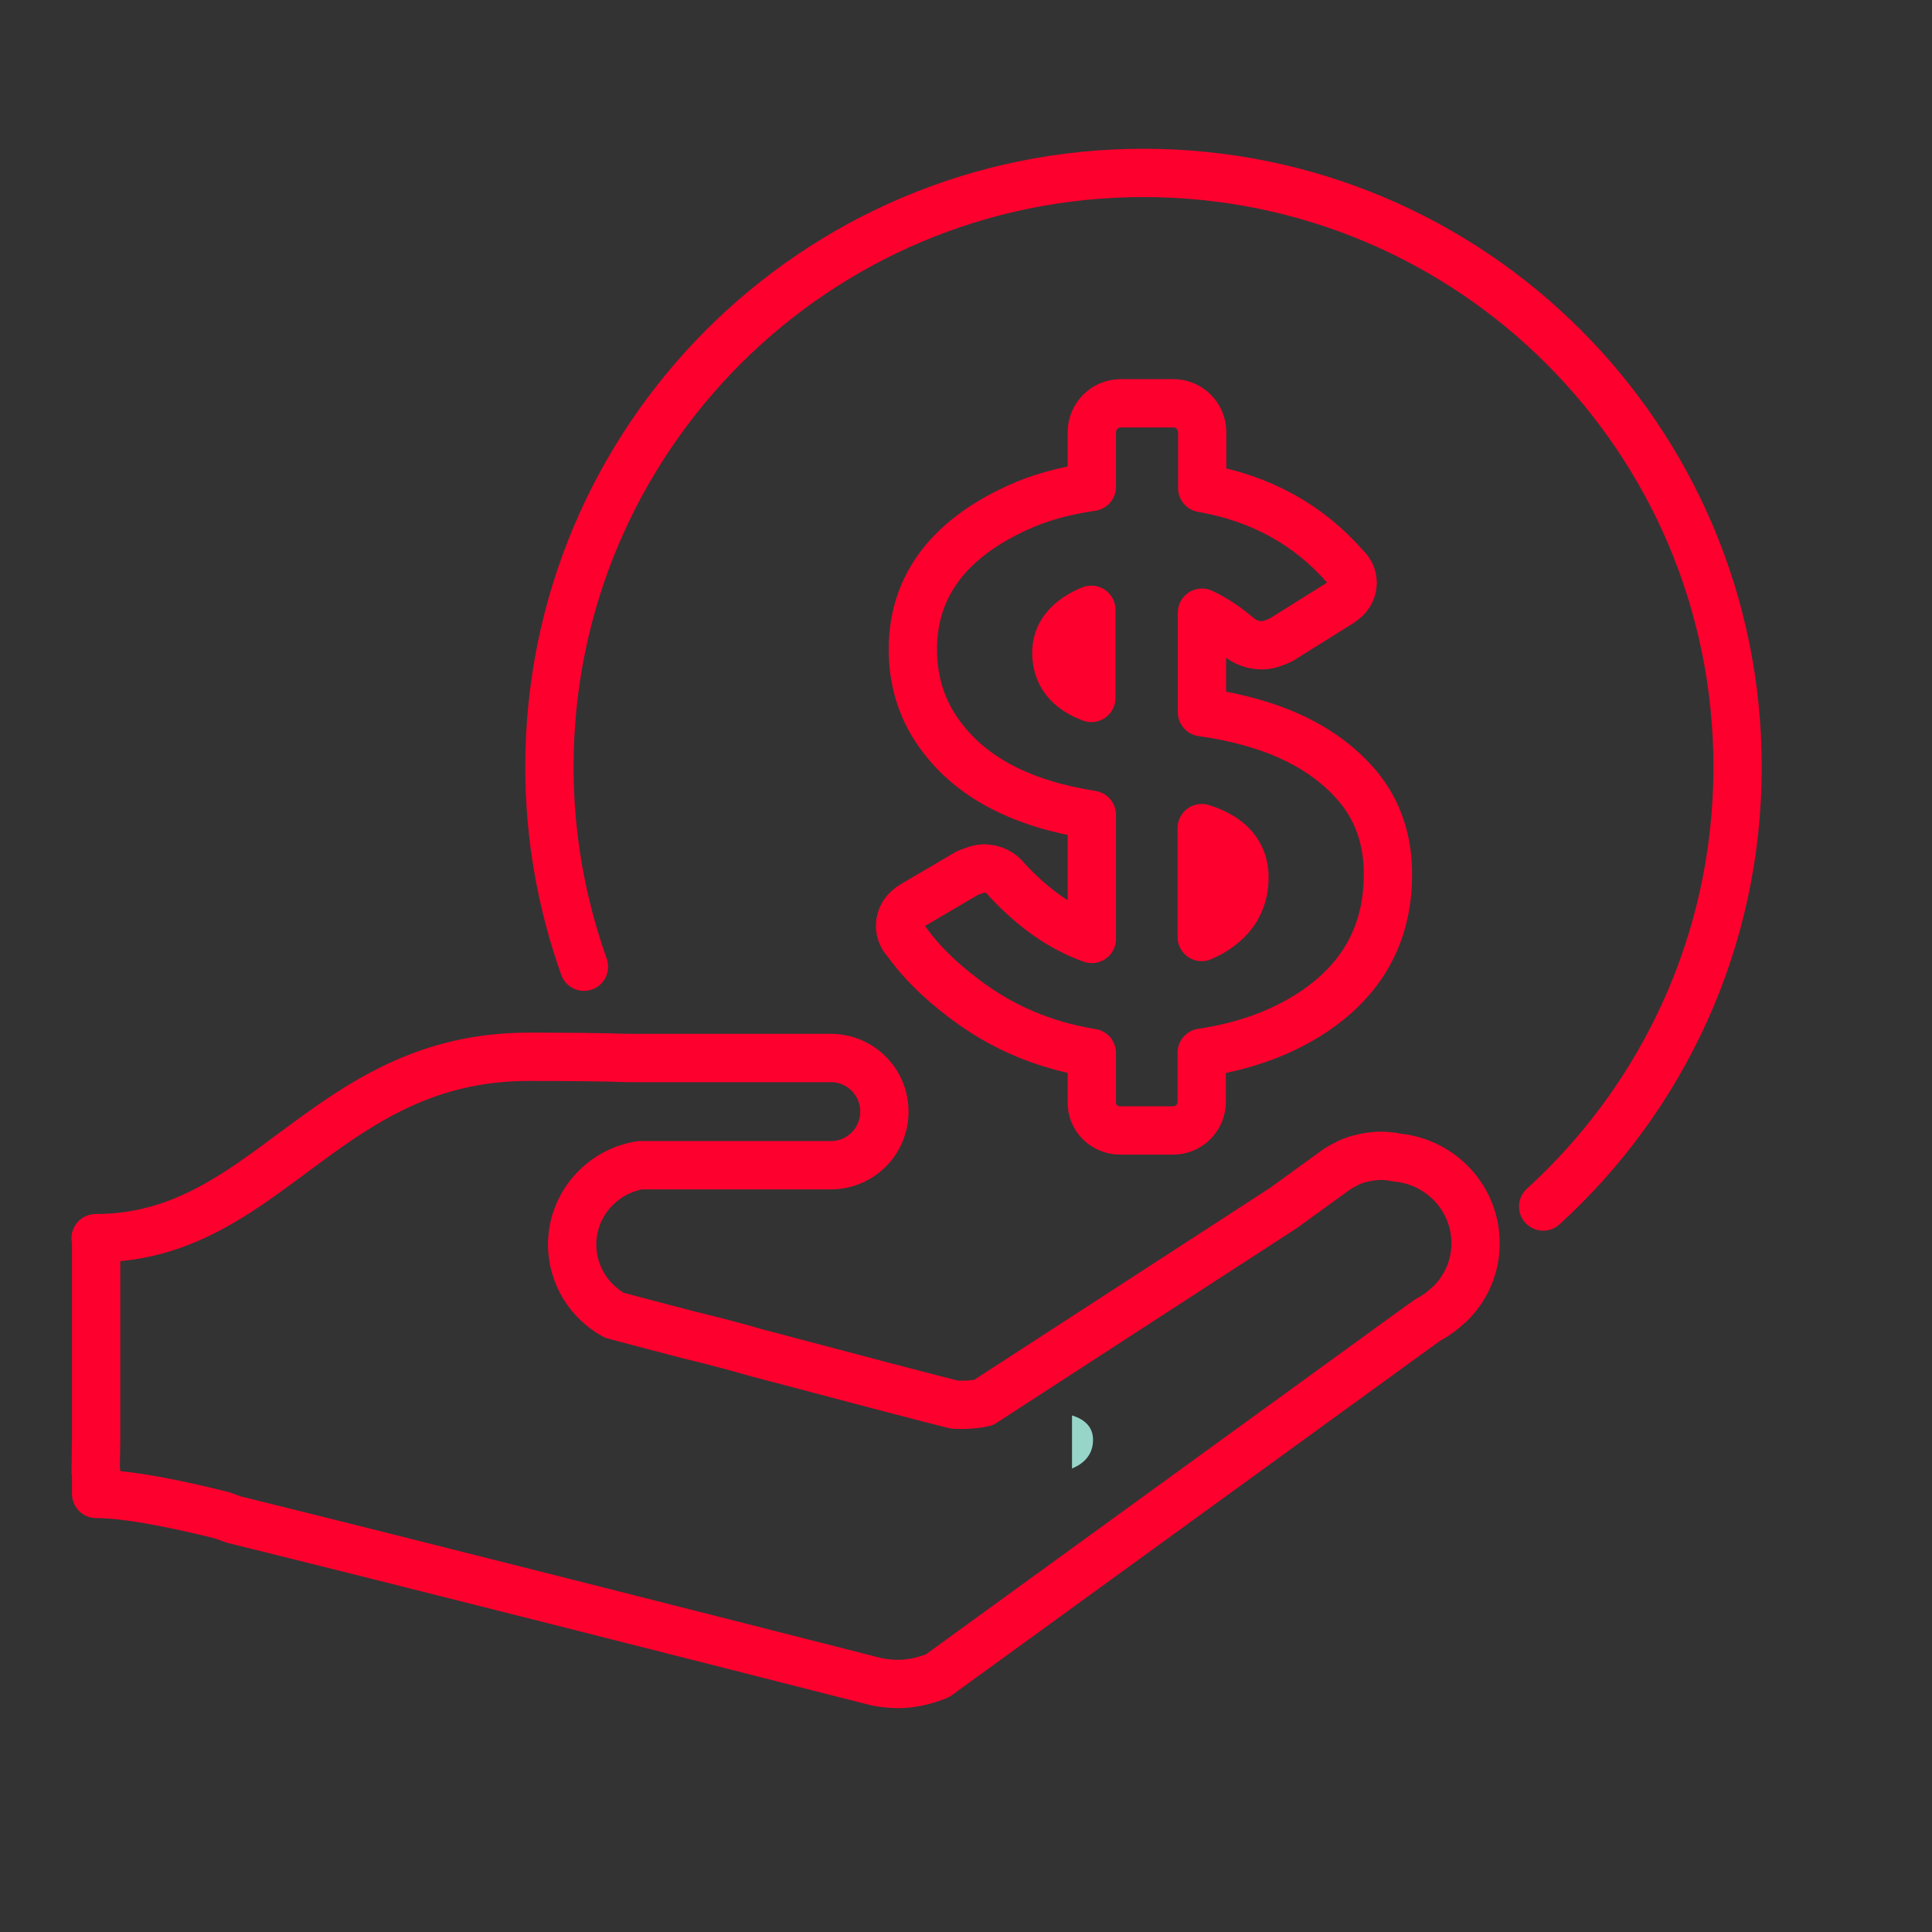 <?xml version="1.0" encoding="utf-8"?>
<!-- Generator: Adobe Illustrator 27.0.0, SVG Export Plug-In . SVG Version: 6.00 Build 0)  -->
<svg version="1.1" id="Layer_1" xmlns:sketch="http://www.bohemiancoding.com/sketch/ns"
	 xmlns="http://www.w3.org/2000/svg" xmlns:xlink="http://www.w3.org/1999/xlink" x="0px" y="0px" viewBox="0 0 800 800"
	 style="enable-background:new 0 0 800 800;" xml:space="preserve">
<rect x="0" y="0" width="800" height="800" fill="#333333" stroke="none"/>
<style type="text/css">
	.st0{fill:#FDFEFE;}
	.st1{fill:#272E38;}
	.st2{fill:#0096FC;}
	.st3{fill:none;stroke:#FE002E;stroke-width:20;stroke-linecap:round;stroke-linejoin:round;stroke-miterlimit:10;}
	.st4{fill:#97D5C9;}
</style>
<g>
	<g>
		<path class="st0" d="M2525.5,1192c0-498.4,0-996.9-0.1-1495.3c0-3.7,0.8-4.6,4.6-4.6c496.9,0.1,993.9,0.1,1490.8,0
			c3.7,0,4.6,0.8,4.6,4.6c-0.1,498.4-0.1,996.9-0.1,1495.3C3525.4,1192,3025.4,1192,2525.5,1192z M3600.9,743.7c2,0.2,3.5-0.7,4.8-2
			c2.4,0.1,4.5-0.3,5.3-3c1.6,0.4,2.7-0.5,3.6-1.5c8.8-2.2,16.3-6.8,23.2-12.6c1.9,0.4,2.8-2,4.6-1.8c2-1.1,4.6-1.4,5.3-4.2
			c2.1-0.2,3.9-1.1,4.8-3.2c5-2.9,5.9-7.5,2.4-11.8c-1.3-1.5-2.9-2.8-3.8-4.5c-7.1-12.1-15.2-23.5-22.9-35.2
			c-3.5-5.3-8.5-6.9-13.6-3.4c-19.8,13.6-41.2,23.8-63.6,32.3c-6.8,2.6-8.3,6.4-5.8,13.4c1.8,4.8,3.5,9.7,5.3,14.5
			c3.6,9.8,7,19.7,10.8,29.5c1,2.6,2,6.4,6.5,4.7c3.9,1.8,7.4-0.7,11.1-1.3c2.6-1,5.9-0.5,7.1-3.9c1.7,0.4,3-0.2,4.1-1.4
			C3594.5,748.8,3597.6,746,3600.9,743.7z M3630.7,108.5c0.1-0.6-0.1-0.8-0.7-0.7c-1.6-1.6-3.1-3.4-5-4.7
			c-62.8-46-132.6-73.7-210.4-80.6c-34.5-3.1-68.8-1.1-102.8,5.1c-15.6,2.8-30.9,6.7-45.9,11.7c-63.6,21-120.2,53.5-166.6,102.5
			c-17.7,18.7-33.6,38.8-47.4,60.5c-1.9,2.9-1.1,3.7,1.4,5.1c10.1,5.5,18.6,12.8,25.1,22.3c3.3,4.8,6.1,9.8,9.2,14.7
			c0.4-0.2,0.8-0.3,1-0.6c1-1.5,2-3.1,2.9-4.6c19.4-31.8,42.5-60.6,71.2-84.4c42.8-35.6,91.6-59.4,145.8-72.2
			c35.5-8.4,71.5-10.7,107.7-6.9c46.7,4.9,90.7,18.9,132.1,41.2c17.6,9.4,34,20.7,50.6,31.7c5.4,3.6,9.7,8.9,14.7,13.2
			c41.2,35.6,73.2,77.8,94.1,128.4c19.5,47.2,27,96.2,24.5,147c-0.1,1.1,0.4,2.7-0.8,3.2c-1.7,0.7-2.1-1.2-2.9-2.1
			c-17.6-20.5-35.1-41-52.7-61.5c-5.3-6.2-12.2-9.2-20.4-8.3c-9.8,1.1-16.7,6.5-20.1,15.8c-3.5,9.5-1.1,17.9,5.4,25.5
			c32.3,38.1,64.5,76.3,96.7,114.5c12.9,15.2,28.3,15,41-0.2c23.3-27.9,46.7-55.8,70.1-83.8c8.4-10.1,17-20.1,25.3-30.3
			c10.8-13.4,7.8-30.9-6.5-38.3c-10.5-5.4-21-3.4-29.2,6.1c-16,18.7-31.9,37.6-47.9,56.4c-1.1,1.3-2.2,3.9-3.8,3.3
			c-2.2-0.8-1-3.5-1-5.3c1.2-40.7-3.3-80.9-14.1-120.1c-13.9-50.6-38.3-95.9-71.1-136.8c-13.6-16.9-28.3-32.7-44.8-46.8
			c-1.7-1.5-3.3-3.2-4.9-4.7c-5.7-5.3-12.1-9.9-18.8-13.9C3631.5,109.3,3631.1,108.9,3630.7,108.5z M3694.5,671.8
			c3.8-1.7,6.8-4.3,8.3-8.3c1.7-0.5,2.9-1.4,4.1-2.7c16.5-18.6,30.7-38.8,43-60.4c4-7.1,2.8-11.2-4.4-15
			c-11.6-6.2-23.2-12.4-34.7-18.7c-14.7-8-15-8-23.3,6.4c-10.8,18.6-23.7,35.7-38,51.8c-4.5,5-4.3,8.9,0.4,13.4
			c2.7,2.7,5.4,5.4,8.3,7.9c8.9,8,17.9,16,26.8,24C3687.6,672.7,3690.5,675.4,3694.5,671.8z M3016.6,864.1c99.5,0,199,0,298.5,0
			c35.6,0,57-37.5,39.2-68.3c-9.6-16.6-19.2-33.1-28.8-49.7c-31.3-54.2-62.5-108.5-93.8-162.7c-33.1-57.4-66.3-114.7-99.4-172.1
			c-25.4-44-50.7-88-76.1-132c-18.4-31.9-60.9-32.4-79.8-0.8c-14.5,24.3-28.4,49-42.5,73.5c-20.2,34.9-40.4,69.7-60.5,104.6
			c-16.8,29.1-33.6,58.3-50.4,87.4c-14.3,24.7-28.9,49.3-43.2,74.1c-13,22.5-25.7,45.1-38.6,67.5c-21.4,37.2-43,74.4-64.4,111.6
			c-9.7,16.9-6.5,39.3,7.2,53.2c10.1,10.3,22.5,13.8,36.7,13.8C2819.3,864,2918,864.1,3016.6,864.1z M3309.2,361.7
			c0,27.5-0.1,55,0,82.5c0.1,16.7,12.6,29.8,29.2,29.9c49.1,0.2,98.3,0.2,147.4,0c11.4-0.1,20.1-5.9,25.5-15.8
			c11.5-21.1-3.7-44.9-28.7-45c-35.5-0.1-71-0.2-106.5,0.2c-5.5,0.1-6.1-1.7-6.1-6.4c0.2-42.5,0.1-85,0.1-127.5
			c0-10.1-4.1-18.1-12.3-23.8c-10.3-7.2-21.6-7.8-32.7-2.2c-10.8,5.4-16,14.7-16,26.8C3309.1,307.4,3309.2,334.6,3309.2,361.7z
			 M3435.3,816.6c7.2-1.3,14.7-4,22.3-6.6c21.9-7.6,43.2-16.3,62.7-28.9c4.7-3,5.6-6.6,2.7-11.5c-8.4-14.4-16.8-28.7-25.4-42.9
			c-2.9-4.8-7.1-6-12-3.2c-21.2,12.1-43.4,21.7-66.8,28.7c-5.5,1.6-7.8,5.3-6.3,10.7c4.5,16,9.4,31.9,14.2,47.8
			C3427.9,814.5,3430.6,816.5,3435.3,816.6z"/>
		<path class="st1" d="M2525.5,1192c499.9,0,999.9,0,1499.8,0c0,31.8-0.1,63.7,0.1,95.5c0,3.8-0.8,4.6-4.6,4.6
			c-365.6-0.1-731.2-0.1-1096.9-0.1c-131.3,0-262.6,0-393.9,0.1c-3.7,0-4.6-0.8-4.6-4.6C2525.6,1255.7,2525.5,1223.8,2525.5,1192z
			 M3939.7,1262.7c-0.1,0.3-0.7,0.7,0.1,0.9C3939.8,1263.3,3939.7,1263,3939.7,1262.7c-0.4-0.3-0.8-0.6-1.2-0.9
			c-0.3-0.4-0.6-0.7-0.9-1.1c-0.6-0.4-0.6-0.9-0.2-1.5c0.4-0.3,0.7-0.6,1.1-1c0-0.2,0-0.5,0-0.7c0,0.3,0.1,0.6,0.1,0.9
			c-0.6,0-1.3,0-1,1c-4.1,0.1-1.4-3.7-3-5.3c0,3.1,0,6.1,0,9.1c0.4-1.7,1.4-2.5,3.1-2.5c-0.4,1,0,1.2,0.9,1.1
			C3938.2,1262.9,3939.1,1262.7,3939.7,1262.7z M3919.4,1262.9c1,1.4,1.9,1.7,2.9,0c3.1-1.4,2.2-3.6,0.8-5.5
			c-1.1-1.5-3.1-1.5-4.3-0.1C3917.2,1259.2,3916.5,1261.4,3919.4,1262.9z M3955.3,1258c-1.9,2.1-1.5,4.1,0.7,5.5
			c1.2,0.8,3.1,0.7,3.9-0.9c1-1.8,1.3-3.9-0.5-5.4c-1.5-1.2-3.3-1.7-4.2,0.9L3955.3,1258z M3910.6,1256.9c2.9,0,1.7,2.2,1.9,3.5
			c0.2,1.7,0.3,3.3,3.2,3.3c-2.5-1.4-2.6-3.3-2.2-5.3c0.2-0.9,2.5-1.5,0.2-2.8c-2-1.1-1.3,2.3-2.9,1.5c-2.5-1.4-4.8,0.5-7,0.4
			c-4.9-0.2-1.2,4.1-3.4,5.1c0.3-2-0.9-5.2,2.3-5c2,0.1,4.6,2.2,5.6,4c1.1,2-2.2,0.7-2.9,1.9c1.7,0.7,3.6,0.9,4.4-0.8
			c1.5-3.1-3-2.4-3.3-4.6C3907.6,1256.7,3909.3,1257.6,3910.6,1256.9z M3896.4,1230c-0.3,1,0.2,1.1,1,1c0.6,1.9,3.5-0.2,3.5,1.6
			c0.1,2.5-2.8,2.1-4.8,3c2.9,0.8,4.9,0.2,5.9-2.1c1.1-2.5,1.2-5.3-0.4-7.6c-1.1-1.7-2.9-2.1-4.8-0.9
			C3895,1226.1,3895,1227,3896.4,1230z M2690.4,1230.1c-0.9-1.6,1.5-4.6-2.3-5.1c-4.2-0.5-8.2,2.3-8.5,6.5c-0.3,4.1,0,8.3-0.1,12.5
			c0,1.6,0.4,2.5,2.2,2.5c2.1,0,2.5-1.1,2.4-2.9c-0.1-2.8,0.1-5.7,0-8.5c-0.3-4.8,1.8-6.4,6.4-5.2c1.4,2.1,0.5,5.4,3.5,6.6
			c1.8,0.7,3.8,1.1,5.7,1.6c1.1,0.3,2.4,0.9,2.2,2.3c-0.1,1.4-1.3,1.8-2.6,1.9c-2,0.2-4,0-5.9-0.6c-1.6-0.5-2,0.6-2.5,1.7
			c-0.5,1-0.6,2,0.7,2.4c4,1.4,8.1,1.9,12-0.3c2.4-1.4,3.4-3.6,3-6.3c-0.6-4.2-3.8-4.9-7.3-5.5c-1.4-0.2-3.4-0.5-3.1-2.4
			c0.4-2,2.4-1.9,4.1-1.7c0.7,0.1,1.3,0.2,1.9,0.4c1.7,0.6,2.7,0.4,3.4-1.5c0.8-2.4-1-2.4-2.3-2.8
			C2698,1223.7,2693.9,1226,2690.4,1230.1z M2641.2,1218.2c-3.4,1.5-8.1,8.4-6.7,10.1c3.1,3.8,1.5,8.1,2.1,12.1
			c0.6,3.8,2.7,6,6.6,6.1c1,0,2.2,0.2,2.4-1.1c0.2-1.1,0.6-2.8-0.7-3.1c-5-1.1-3.4-4.9-3.6-8c-0.1-2.3-0.6-4.6,3.3-4.5
			c3.5,0.1,4.3,1.3,4,4.4c-0.2,2.1-0.2,4.3,0.1,6.5c0.3,2.9,1.8,5.1,4.9,5.5c1.5,0.2,3.5,1.4,4.2-1c0.6-1.9-0.5-2.6-2.3-3.5
			c-4-2.1-1.8-6.2-2.2-9.5c-0.4-2.7,1.8-2.2,3.3-2.3c1.2-0.1,1.8-0.7,1.8-1.9c0-1,0.1-2.6-1-2.5c-6.3,0.6-3.4-4.5-4.5-7.3
			c-2,0.8-4.5,1-4.2,4c0.3,4-2.4,2.9-4.6,3.2c-3.3,0.4-2.7-2-2.8-3.9C2641.3,1220.5,2641.2,1219.5,2641.2,1218.2z M2596.2,1232.1
			c0,3.8,0,7.7,0,11.5c0,1.6,0,3,2.3,3c2.1,0,2.4-1.1,2.4-2.9c-0.1-3.3,0.1-6.7,0-10c-0.1-2.4,0.2-4.4,3.3-4.4
			c2.9,0.1,4.2,1.7,4.2,4.5c0,3.3,0.1,6.7,0,10c0,1.8,0.4,2.8,2.5,2.7c1.8-0.1,2.3-1,2.2-2.5c-0.1-4,0-8-0.2-12
			c-0.2-4.4-3-7-7.1-6.8c-3.9,0.1-5.6-0.7-4.9-4.7c0.3-1.7-0.2-2.8-2.3-2.8c-2.2,0-2.3,1.3-2.3,2.9
			C2596.2,1224.4,2596.2,1228.3,2596.2,1232.1z M2776.8,1225.8c-6.1-2.4-7.3,4.2-11.7,6.5c0-4.1,0-7.6,0-11.2c0-1.7,0.3-3.3-2.4-3.3
			c-2.7-0.1-2.4,1.6-2.4,3.2c0,7.3,0,14.6,0,21.9c0,1.7-0.7,3.8,2.4,3.7c2.6-0.1,2.2-1.9,2.3-3.5c0.1-1.4-0.7-3.4,1.1-3.8
			c1.4-0.3,1.9,1.6,2.7,2.6c4.1,5.1,4.1,5.2,9.3,3.6C2769.3,1239.3,2768.9,1232.7,2776.8,1225.8z M2660.3,1236
			c0,8.4,3,11.8,9.6,10.9c2.6-0.4,6.2-1.3,5.6-4.3c-0.6-2.9-3.6-1.5-5.7-0.4c-0.3,0.1-0.6,0.1-1,0.2c-1.8,0-3.5-0.5-3.6-2.6
			c-0.2-2.6,2-1.6,3.3-1.7c2-0.2,4,0,6-0.1c1,0,1.8,0,2.3-1.3c2.1-5.5-1.5-11.3-7.4-11.7C2662.9,1224.6,2660.3,1227.7,2660.3,1236z
			 M2585.2,1247c3.7-0.1,7.7-0.8,8.7-5.8c0.8-4-1.5-6.2-5.2-7.2c-1.9-0.5-5.4,0-4.9-2.8c0.5-3,3.7-1.7,5.9-1.3
			c0.2,0,0.3,0.1,0.5,0.1c1.7,0.7,2.3-0.3,2.8-1.7c0.7-1.9-0.6-2.3-1.9-2.7c-3-0.9-5.9-1.1-8.8,0.2c-2.5,1.1-3.8,3.1-3.7,5.9
			c0.1,2.9,1.5,4.7,4.3,5.4c1.4,0.4,2.9,0.6,4.4,1.1c1,0.3,1.9,0.8,1.9,2c0,1.5-1.2,1.9-2.4,2c-1,0.1-2,0.1-3,0
			c-2.2-0.1-5.6-2.1-5.6,2c0,2.9,3.5,2,5.6,2.6C2584,1247,2584.4,1247,2585.2,1247z M2632.3,1235.2c0-2,0.1-4,0-6
			c-0.1-1.7,0.7-3.8-2.3-4c-3.1-0.1-2.4,2-2.4,3.7c0,2.8,0.1,5.7,0,8.5c-0.1,2.2,1.2,5.5-3,5.4c-3.9-0.1-4.4-2.6-4.3-5.8
			c0.1-3.2,0-6.3,0-9.5c0-1.7-0.9-2.3-2.5-2.3c-1.8-0.1-2.3,0.7-2.3,2.4c0.1,3.5,0,7,0,10.5c0.1,6.3,2.6,8.9,8.7,8.9
			c7,0,8.1-1.1,8.1-8.3C2632.3,1237.6,2632.3,1236.4,2632.3,1235.2z M2746.3,1236.2c0-7,1-7.7,7.3-4.8c1.7,0.8,3.1,0.2,4-0.9
			c0.9-1.1-0.3-2.2-1.1-2.9c-3-2.9-6.5-3.2-10.2-1.9c-3.4,1.2-4.8,3.9-4.7,7.4c0.1,2,0.1,4,0,6c-0.1,3.6,1.4,6.2,4.8,7.3
			c3.5,1.2,6.9,0.8,9.8-1.8c0.9-0.8,2.4-2,1.2-3.3c-0.9-0.9-2.1-1.7-4-0.7C2747.7,1243.7,2746.3,1242.7,2746.3,1236.2z
			 M2714.9,1218.3c-3,1.4-7.8,8.8-6.5,10.1c3.5,3.5,1.7,7.6,2.2,11.5c0.4,3.3,1.7,5.8,5.2,6.4c1.3,0.2,3.2,1.2,3.9-0.8
			c0.6-1.7,0.1-2.8-2-3.7c-4.1-1.7-2-5.8-2.5-8.9c-0.5-3.1,1.7-2.9,3.7-3c1.3,0,1.5-1.1,1.5-2.1c0-0.8,0-2.2-0.8-2.1
			C2713.5,1226.2,2715.6,1221.5,2714.9,1218.3z M3837.5,1257.3c-1.7,0.4,0,3.3-2.3,3c-1.7-0.7-0.2-3.2-2.3-3.4
			c-0.7,1.4-1.3,2.7-1.9,4c-1.8-0.9-0.5-3.5-3.4-3.8c-3.4-0.3-1.6,3.6-3.9,3.8c-1-1.1-0.4-3.3-2.4-4c-1,2.4-1.9,5.7-3.8-0.1
			c-0.2,3,0.7,5,1.7,7.2c1.8-1.1,0.5-3.7,2.7-4.1c1.5,0.8,0.7,3.1,2.6,3.9c1.5-2.3,0.6-5.6,3.5-7.6c0.9,2.8,1.7,5.2,2.5,7.6
			c2-0.9,1.1-3.2,2.6-4c2.3,0.4,0.7,3.2,2.7,3.9C3836.9,1261.7,3837.3,1259.6,3837.5,1257.3z M2739.6,1239.5c0.1-3.7,0-3.9-2.1-4.1
			c-2.8-0.3-2.8,1.6-2.7,3.5c0.1,2.6-1.6,3-3.6,2.8c-2.1-0.2-2.5,1-2.4,2.8c0.1,1.9,1.3,1.9,2.7,2
			C2736.8,1246.9,2739.5,1244.6,2739.6,1239.5z M2722.1,1233c0.5,1.1-1.1,3.5,2.2,3.6c2.5,0.1,2.6-1.4,2.5-3.2
			c-0.2-2.7,1.2-3.5,3.6-3.2c2.1,0.3,2.4-1,2.4-2.7c0-1.8-0.9-2.1-2.5-2.2C2725.1,1224.8,2722.2,1227.3,2722.1,1233z M3800.6,1231.2
			c-0.8-2-1.5-3.9-2.3-5.7c-0.2-0.5-0.9-0.9-1.4-1.1c-0.8-0.2-1.3,0.4-1.3,1.1c0.1,3.4-0.7,6.9,1.3,10.2c0.2-2.2,0.5-4.4,0.7-6.9
			c1.9,1.5,1.4,4,3.3,4.8c2.2-0.7,1.2-3.7,3.3-4.6c1.2,2.1-0.3,4.7,1.3,7c1.4-1.4,1-2.8,0.8-4c-0.5-2.6,1.8-6.7-1.2-7.4
			C3802.2,1224.1,3803,1229,3800.6,1231.2z M3818.4,1235.6c-1.3-3.3-2.5-6.6-3.8-9.8c-0.7-1.7-1.8-2.1-2.6-0.2
			c-1.3,3.3-3.1,6.5-3.6,11C3811.9,1231.9,3814.3,1231.9,3818.4,1235.6z M3852.1,1230.3c1.1,2.1-1.9,6.2,3.5,5.8
			c3.9-0.3,6.4-1.7,6.5-5.8c0.1-3.8-2.5-5.9-6.9-6C3849.8,1224.1,3853.5,1228.4,3852.1,1230.3z M3910.7,1224.5
			c-1.9,0.9-0.6,2.7-1.4,3.2c-3.8,2.6-6.5,4.8,0.7,6c0.6,0.1,0,2.1,1.1,1.5c0.8-0.4,1.6-2.5,1.4-2.7
			C3910.1,1230.3,3912.5,1227,3910.7,1224.5z M3974,1263.7c0.1-2.6,1.1-5.6-1-6.5c-2.6-1.1-6-1.3-8.8-0.2c-2.4,1-0.6,3.5-1,5.4
			c0.7-1.7,0.1-4.6,2.8-4.6c3.6,0,0.7,4.3,2.9,5.6c0.8-2-0.8-5.4,2.1-5.5C3974.3,1257.7,3971.8,1261.8,3974,1263.7z M3839.7,1224.6
			c-2.8-0.2-6.1-1.6-6.9,0.7c-1.1,2.9-1.2,6.8-0.1,9.7c0.9,2.2,4.3,0.7,7.2,1c-1.9-2.4-5.7,0.5-5.8-3.4c-0.2-3.8,4.1-0.8,4.9-3
			c-1.3-1.6-4.6,0.9-4.8-2C3834,1224,3837.8,1226.9,3839.7,1224.6z M3936.7,1235.5c5.1,0.4,6.7-1,6.7-5.5c0-2.7-0.5-5.2-3.6-5.6
			c-2.4-0.3-3.8,1.3-3.8,3.6c0,3.3,2.2,4.1,5,3.8c0.2,0,0.5,0.4,0.7,0.6C3941.5,1235.6,3938.5,1234.5,3936.7,1235.5z M3962.5,1225.3
			c-4.7-1-6.6,1-6.1,6.1c0.2,2.3,0.9,4.3,3.6,4.5c2.3,0.2,3.5-1.1,3.7-3.1c0.3-2.6-1-4.1-3.7-4.2c-0.8,0-1.8,0.4-1.9-0.8
			c-0.2-1.1,0.6-1.9,1.6-2.2C3960.7,1225.4,3961.6,1225.4,3962.5,1225.3z M3822.7,1225.2c-3.5,1.6-4,4.4-2.9,7.5
			c1.1,3.3,3.9,3.7,7,3.3c2.5-0.3,2.8-1.8,2.7-3.9c0-3.3-2.1-2.1-4-2c0.9,1.3,3.1,1.4,2.3,3.4c-0.4,1-1.4,1.3-2.5,1.3
			c-1.8,0-3.3-0.7-3.9-2.5C3820.6,1229.9,3821,1227.4,3822.7,1225.2z M3921.1,1224.7c-1.5,0.7-3.9-1.9-4.7,1.2
			c-0.6,2.4-0.1,4.1,3.1,3.8c1.2-0.1,2,1,2.1,2.3c0.1,1.6-0.8,2.5-2.2,2.8c-1,0.2-2.1,0.1-3.1,0.2c2.6,0.7,5.3,1.6,6.4-1.9
			c0.6-1.9-0.1-3.5-2.1-4.4c-1.2-0.5-3.5,0.2-3.1-2.2C3917.7,1224.6,3919.9,1226.1,3921.1,1224.7z M3841.9,1263.9
			c2-1.1,0.6-3.8,3-4.1c1.3,0.9,0.5,3.2,2.6,4c0.6-2.3,1.2-4.5,1.9-7c-1.7,1.2-1,3.4-2.7,4.1c-1-1.3-0.6-3.3-2.5-4.2
			c-0.8,3.2-1.9,5.3-3.9,0c0.2,2,0.3,3.1,0.6,4.2C3841,1261.8,3841.4,1262.7,3841.9,1263.9z M3886,1225.2c1.4,0.1,4.1,0.5,4,0.7
			c-2.2,2.9,1.1,5.4,0.5,7.9c-0.5,2-3.2,0.8-5.6,1.7c3.2,0.5,6.2,1.2,6.9-1.4c0.7-2.6,0.4-5.8-0.5-8.4
			C3890.6,1223.9,3888.1,1223.8,3886,1225.2z M3925.5,1235.5c3.4,0.5,6.4,1.1,7.1-1.6c0.7-2.5,0.3-5.6-0.5-8.1
			c-0.7-1.9-3.1-2.1-6.5-0.1c3.2-0.5,5.4-1,5.8,1.6c0.3,2.1-1.9,1.6-3.3,2.5c1.8,0.7,4.2,0.9,3.4,3.5
			C3930.8,1235.9,3928.2,1234.6,3925.5,1235.5z M3966.4,1225.6c2.9-0.2,5.3-0.9,5.8,1.5c0.4,2-1.7,1.8-3.3,2.7
			c1.9,0.7,4.2,1.1,3.5,3.5c-0.8,2.7-3.6,1.3-6.5,2.4c3.4,0.2,6.3,1.3,7.2-1.3c0.8-2.6,0.6-5.9-0.3-8.6
			C3972.2,1224,3969.6,1223.7,3966.4,1225.6z M3881.5,1235.6c-4.1-1.4-4.1-1.4-1.3-5c1.2-1.5,2.4-3.1,1-4.9c-1.5-1.8-3.5-2.2-6.3,0
			c2.4-0.3,4.5-1.2,5.3,0.7c1,2.2-1,3.6-2.2,5.1c-1,1.2-2.7,2-2.9,4.1C3877.3,1235.6,3879.3,1235.6,3881.5,1235.6z M3897.2,1259.4
			c-0.8-1.9-1.8-3.6-4.3-2.8c-2,0.6-2.8,2.4-2.4,4.3c0.7,3.2,3.1,3.3,5.9,2.6c-1.5-1-4.6,0.6-4.3-2.1
			C3892.4,1258.8,3895.6,1260.9,3897.2,1259.4z M3886.7,1262.7c-0.9-1.7-1-3.1-0.3-4.2c0.6-1,0.9-2.2-0.4-1.6
			c-2.6,1.2-3.9-1.3-6.5-1.6c1.2,3-0.9,6.8,3,8.5c-2.4-1.6-1.9-4.1-0.9-6.2c0.6-1.2,2.3-1.9,3.9-1
			C3888.1,1257.9,3888.2,1259.9,3886.7,1262.7z M3871.1,1256.8c0.3,2.8-0.9,5.3,1.4,6.8c0.9,0.6,3,0.5,3.7-0.2
			c1.8-1.7,0.6-4,0.8-7.1c-1.4,2.9,0.3,6.8-3.3,6.6C3870.5,1262.7,3872.9,1259,3871.1,1256.8z M3946.9,1225.1c4.6-0.4,5,1.6,3.4,5
			c-0.8,1.7-1.9,3.4-1.7,5.6c1.8-1.5,1.9-3.6,2.7-5.4C3953.7,1224.3,3953.6,1224.3,3946.9,1225.1z M3854.2,1263.8
			c2.7-0.1,4.4,0.7,5.2-1.2c1-2.3-1.1-2.2-2.3-2.9c-3-1.9,0.1-2.3,1.1-3.2c-1.7-0.3-3,0.2-3.5,1.5c-0.6,1.5,0.9,1.8,1.9,2.4
			c0.8,0.4,2.3,0.5,1.9,1.8C3858,1264,3856.3,1262.8,3854.2,1263.8z M2781.9,1224.9c-1.4,0-2.2,0.7-2.2,2.1c0,1.2,0.6,1.9,1.8,2
			c1.4,0.2,2.4-0.5,2.5-1.8C2784.1,1225.9,2783.2,1225.1,2781.9,1224.9z M3930.7,1256.6c-3.2-0.3-4.8,1.1-4.4,4.3
			c0.4,2.9,2.2,3.3,4.5,2.6c-1.9-0.2-3.6-0.5-3.7-3.1C3927.1,1257.9,3928.6,1257,3930.7,1256.6z M3950.8,1256.5
			c-3.3,0-4.9,1.5-4.3,4.6c0.5,2.7,2.4,3.1,4.7,2.2c-2.1,0.1-3.7-0.5-3.9-2.9C3947.2,1258,3948.9,1257.1,3950.8,1256.5z
			 M3791.2,1235.7c0.3,0,0.5,0,0.8,0c0-3.6,0-7.3,0-10.9c-0.3,0-0.5,0-0.8,0C3791.2,1228.4,3791.2,1232,3791.2,1235.7z
			 M3848.4,1235.7c1-3.7,1.1-7.3,0-11C3847.3,1228.3,3847.3,1232,3848.4,1235.7z"/>
		<path class="st2" d="M3016.6,864.1c-98.7,0-197.3-0.1-296,0.1c-14.2,0-26.6-3.4-36.7-13.8c-13.6-13.9-16.9-36.2-7.2-53.2
			c21.4-37.3,42.9-74.4,64.4-111.6c12.9-22.5,25.6-45.1,38.6-67.5c14.3-24.8,28.8-49.4,43.2-74.1c16.9-29.1,33.6-58.3,50.4-87.4
			c20.2-34.9,40.4-69.7,60.5-104.6c14.2-24.5,28-49.2,42.5-73.5c18.9-31.6,61.4-31.1,79.8,0.8c25.4,44,50.7,88,76.1,132
			c33.1,57.4,66.3,114.7,99.4,172.1c31.3,54.2,62.5,108.5,93.8,162.7c9.6,16.6,19.2,33.2,28.8,49.7c17.8,30.9-3.6,68.3-39.2,68.3
			C3215.6,864.1,3116.1,864.1,3016.6,864.1z M2972.2,408.3c0.7,1.3,1,2.6,1.8,3.3c3.9,3.4,4.4,7.8,4.4,12.7
			c-0.1,69.8,0,139.6,0,209.4c0,9.8,2.9,18.5,9.4,25.6c5.9,6.4,12.6,11.7,22,12.6c13,1.2,24.5-1.1,33.6-11.6
			c6.7-7.7,10.2-16.3,10.2-26.4c0-73,0-146,0-218.9c0-8.9-2.8-17-8.4-24c-16.4-20.5-45.7-16.8-57.7-0.5c-4.7,6.3-8.7,12.8-9.1,20.9
			C2975.8,411,2975.7,407.4,2972.2,408.3z M3015.9,704.2c-26,1.1-43.9,17.5-44.7,44c-0.8,25.1,19.5,45.7,44.1,45.9
			c25.1,0.2,45.3-19.5,45.6-44.5C3061.1,726,3043.2,704.8,3015.9,704.2z M2886.1,476.5c-0.1,2.6-2.4,3.4-4,4.7
			c-1.9,1.5-2.4-0.7-3.5-1.5c-1-0.9-1.9-3.1-3.5-1.7c-1.4,1.2,0.4,2.9,1.1,3.9c2.2,2.9,4.7,5.6,7.2,8.2c0.7,0.8,1.7,2,2.9,0.9
			c1.3-1.3-0.2-2.1-0.9-2.8c-1.9-2.1-2.9-3.7,0-6.1c2.6-2.2,4.2-2.8,6.2,0.4c0.7,1,1.9,2.5,3.2,1.3c1.3-1.2-0.3-2.4-1-3.3
			c-2.2-2.9-4.5-5.7-6.8-8.6c-0.8-1-1.7-2.4-3.2-1.2c-1.4,1.1,0,2,0.7,2.9C2885.3,474.4,2886,475.3,2886.1,476.5z M2960.4,424.6
			c-0.2-2.1-1.9-4.5-5-5.5c-3.2-1-9.6,3.1-8.5,5.3c2.4,4.5,5.4,8.7,8.9,12.5c0.6,0.6,1.3,1.1,2.1,0.4c0.6-0.5,0.4-1.3-0.1-1.8
			c-2.5-2.6-1-4.3,1.1-6.1C2960.1,428.5,2960.5,427.2,2960.4,424.6z M2968,414.2c-2.8,0.5-5.3,2.3-5.9,5.8c-0.4,2.2,5.1,8.1,7.1,8.1
			c3,0,6.9-4.1,6.7-6.9C2975.7,418.1,2971.5,414.1,2968,414.2z M2912.8,453.5c1.5,3.7,4.7,5.2,7.5,6.3c4,1.5,2.3,5.8,5.4,8.6
			c1.6-7-1.6-12.5-2.9-18.2c-0.3-1.2-0.7-2.8-2.6-2c-2.6,1.1-0.7,2.1,0.1,3.3c0.6,0.8,0.8,1.8,1,2.8c0.2,0.8,0.4,1.8,0,2.3
			c-0.8,1-1.8,0-2.5-0.5C2917,454.9,2915.7,452.9,2912.8,453.5z M2893,471.6c1.6,0.2,1.9-0.6,2.3-1.7c0.6-1.6,1.8-2.6,3.4-1.4
			c1.5,1.2,0.4,2.3-0.6,3.3c-0.8,0.9-1.6,1.8-2.1,2.8c-0.7,1.3-0.6,2.6,0.5,3.7c1,1.1,2.2,1.4,3.6,1.1c4.8-1.1,6.5-6.2,3.4-9.9
			c-0.5-0.6-1.1-1.3-1.6-1.9c-1.5-1.9-3.6-1.8-5.5-1C2894.5,467.4,2892.5,468.7,2893,471.6z M2926.1,446.8c-0.1,0.8-0.4,1.6-0.2,2.1
			c1,2.8,3,4.8,5.9,5.6c1.9,0.5,4.3-1.6,4.1-1.7c-3.2-3,0.3-6.4-0.8-9.3c-0.9-2.2-3.3-3-5.5-2
			C2927.5,442.6,2924.8,443.6,2926.1,446.8z M2935,437.6c1.9,2.7,7.7,7.6,9.5,8.1c1.3,0.4,2.3,0.3,2.8-1.1c0.8-2.3-3-11.4-5.4-12.6
			c-0.8,2.1,0.5,3.9,1.1,5.7c0.3,0.9,0.9,2.1-0.2,2.6c-0.5,0.3-1.5-0.3-2.3-0.6C2939,439,2937.9,436.8,2935,437.6z M2914.2,473.3
			c-0.9-4.4-4.7-7.5-7.1-11.4c-0.6-1-1.6-2.2-2.8-1.4c-1.2,0.8-0.2,2.1,0.4,3c2.3,3.8,6.1,6.7,7,11.3c0.2,0.8,0.7,1.1,1.5,0.9
			C2914.3,475.5,2914.2,474.6,2914.2,473.3z M2917.1,466.7c-0.6-4.2-3.6-7-6.1-10c-0.2-0.3-1.3-0.3-1.8,0c-0.8,0.4-0.3,1.2,0,1.7
			C2911.1,461.8,2913.3,464.8,2917.1,466.7z M2971,404.6c-1.1-0.2-1.3,0.3-1.3,0.8c-0.1,1,0.5,1.6,1.3,1.8c0.6,0.2,1.4,0,1-0.9
			C2971.7,405.6,2971.2,405,2971,404.6z"/>
		<path class="st1" d="M3655.6,128.4c16.5,14.1,31.2,29.9,44.8,46.8c32.8,40.8,57.2,86.2,71.1,136.8c10.8,39.3,15.3,79.4,14.1,120.1
			c-0.1,1.8-1.3,4.5,1,5.3c1.6,0.6,2.7-2,3.8-3.3c16-18.8,31.8-37.7,47.9-56.4c8.1-9.5,18.7-11.5,29.2-6.1
			c14.3,7.4,17.4,25,6.5,38.3c-8.3,10.2-16.9,20.2-25.3,30.3c-23.4,27.9-46.8,55.8-70.1,83.8c-12.7,15.2-28.1,15.4-41,0.2
			c-32.3-38.1-64.5-76.3-96.7-114.5c-6.4-7.6-8.8-16-5.4-25.5c3.4-9.3,10.2-14.7,20.1-15.8c8.2-0.9,15.1,2.1,20.4,8.3
			c17.6,20.5,35.1,41,52.7,61.5c0.8,0.9,1.2,2.8,2.9,2.1c1.2-0.5,0.7-2.1,0.8-3.2c2.4-50.8-5.1-99.8-24.5-147
			c-20.9-50.6-52.9-92.8-94.1-128.4c-5-4.3-9.3-9.6-14.7-13.2c-16.6-11-33-22.2-50.6-31.7c-41.4-22.3-85.4-36.3-132.1-41.2
			c-36.2-3.8-72.2-1.5-107.7,6.9c-54.2,12.8-103,36.6-145.8,72.2c-28.7,23.8-51.8,52.6-71.2,84.4c-1,1.6-1.9,3.1-2.9,4.6
			c-0.2,0.2-0.5,0.3-1,0.6c-3.1-4.9-5.9-9.9-9.2-14.7c-6.5-9.5-15-16.8-25.1-22.3c-2.5-1.3-3.2-2.1-1.4-5.1
			c13.9-21.7,29.7-41.8,47.4-60.5c46.4-49,102.9-81.6,166.6-102.5c15-5,30.4-8.8,45.9-11.7c34-6.2,68.3-8.2,102.8-5.1
			c77.8,6.9,147.6,34.5,210.4,80.6c1.8,1.3,3.3,3.2,5,4.7c-0.4,0.8-0.2,1.1,0.7,0.8c0.4,0.4,0.7,0.8,1.1,1.2
			c-0.3,1.5-3.4,1.7-1.9,3.9c0.9,1.3,1.3,3.7,4,2.6c1.6-0.6,2.3,0.9,3.1,1.9c1.7,2.1,3.2,4.2,4.8,6.3
			C3646.2,130,3649.2,130.9,3655.6,128.4z M3641.1,135.6c0.1-6.2-5.7-9.8-11.9-7.7c-2.9,1-6.7,5.5-8.9,0.7c-1.9-4.2,3.1-5.5,6.3-6.6
			c2.2-0.8,2.1-1.9,1.6-3.8c-0.6-2-1.8-2.2-3.4-1.7c-4.8,1.6-8.5,4.3-10.5,9.2c-1.2,3-0.6,5.6,1.4,7.9c2.1,2.4,4.8,3.6,8,2.6
			c2-0.7,4-1.6,6-2.4c1.7-0.7,3.5-1.5,4.9,0.5c1.6,2.3-0.1,3.7-1.5,5.1c-1.9,1.9-4.3,3.1-6.8,4c-1.9,0.6-1.5,1.8-1,3.1
			c0.4,1.2,0.5,2.6,2.5,2.5C3633,148.6,3641,140.7,3641.1,135.6z M3607.4,128.3c-2,1.3-4.3,2.9-5.3,5.4c-1.4,3.4-1.3,7,1,10
			c3.4,4.5,7.1,8.7,10.6,13.1c1.2,1.4,2.1,2.3,4,0.7c1.8-1.5,1.5-2.6,0.3-4.1c-2.8-3.5-5.3-7.2-8.3-10.6c-2.9-3.3-3.7-6.3,0.2-9.3
			c1-0.8,1.8-1.6,0.9-2.9C3610,129.6,3609.4,128.3,3607.4,128.3z"/>
		<path class="st1" d="M3309.2,361.7c0-27.2,0-54.3,0-81.5c0-12.1,5.3-21.4,16-26.8c11.1-5.6,22.3-5,32.7,2.2
			c8.2,5.7,12.3,13.7,12.3,23.8c0,42.5,0.1,85-0.1,127.5c0,4.7,0.6,6.5,6.1,6.4c35.5-0.3,71-0.3,106.5-0.2c25,0.1,40.2,23.9,28.7,45
			c-5.4,9.9-14.1,15.8-25.5,15.8c-49.1,0.2-98.3,0.3-147.4,0c-16.7-0.1-29.2-13.2-29.2-29.9C3309.1,416.7,3309.2,389.2,3309.2,361.7
			z"/>
		<path class="st1" d="M3435.3,816.6c-4.7-0.1-7.4-2.1-8.6-5.8c-4.8-15.9-9.7-31.8-14.2-47.8c-1.5-5.4,0.8-9,6.3-10.7
			c23.4-7,45.6-16.6,66.8-28.7c4.9-2.8,9.1-1.7,12,3.2c8.6,14.2,17.1,28.5,25.4,42.9c2.8,4.9,2,8.4-2.7,11.5
			c-19.6,12.6-40.9,21.3-62.7,28.9C3450,812.6,3442.5,815.3,3435.3,816.6z"/>
		<path class="st1" d="M3694.5,671.8c-3.9,3.6-6.8,1-9.7-1.6c-8.9-8-17.9-16-26.8-24c-2.8-2.6-5.5-5.3-8.3-7.9
			c-4.6-4.5-4.8-8.4-0.4-13.4c14.3-16,27.2-33.1,38-51.8c8.3-14.4,8.6-14.4,23.3-6.4c11.5,6.3,23.1,12.5,34.7,18.7
			c7.2,3.9,8.5,7.9,4.4,15c-12.3,21.6-26.5,41.9-43,60.4c-1.2,1.3-2.4,2.3-4,2.7c-2.2-1.6-2.9-3.6-2.6-6.4c0.3-3.5,0.1-7.1,0.1-10.7
			c-0.9,0.1-1.3,0.1-1.5,0.2c-4.9,2.3-3.7,6.8-3.9,10.9c-0.1,1.4,0.8,3.5-0.7,4.1c-1.9,0.8-2.7-1.5-3.7-2.6
			c-2.8-3.3-5.5-6.7-8.1-10.1c-1.5-1.9-2.6-1.1-4.1,0c-1.5,1.1-1.8,2-0.6,3.6C3682.5,659.5,3688.5,665.7,3694.5,671.8z"/>
		<path class="st1" d="M3585.9,749.7c-1.2,3.4-4.6,3-7.1,3.9c0.4-1.8,2.3-3.5,0.4-5.5c-1-1.1-2.1-1.2-3-0.2c-3.4,3.5-5.6,1.6-8-1.3
			c-0.7-0.8-1.5-3-2.9-1.5c-1.1,1.2-2.1,3.1-0.9,5c1.1,1.7,2.8,2.8,3.4,4.8c-4.5,1.7-5.5-2.1-6.5-4.7c-3.8-9.7-7.2-19.6-10.8-29.5
			c-1.8-4.8-3.5-9.7-5.3-14.5c-2.6-6.9-1-10.8,5.8-13.4c22.3-8.5,43.8-18.8,63.6-32.3c5.1-3.5,10.1-1.9,13.6,3.4
			c7.7,11.7,15.8,23.2,22.9,35.2c1,1.7,2.6,3,3.8,4.5c3.6,4.3,2.6,8.9-2.4,11.8c-4.5-1.6-6.3-6.1-9.6-9.1c-2.5-2.3-3.5-4.3,0-6.6
			c2.1-1.4,0.9-2.7-0.2-4.1c-0.9-1.2-1.9-2.2-3.2-0.7c-3.2,3.7-5.1,1.7-7.2-1.1c-1-1.3-2-3-3.6-3.4c-5.6,5.6,3.9,8.6,1.8,13.6
			c-0.2,0.5,0.6,1.4,1.1,2.1c0.3,0.4,0.8,0.8,1.2,0.8c4.6-0.7,6.1,3.3,8.5,5.8c2,2.1,3.3,4.9,6.4,5.9c-0.6,2.8-3.2,3.1-5.2,4.2
			c-2.7-4.5-6.5-5.7-11.5-3.9c-2.8,1-6.2,5.1-8.6,0.8c-2.2-4,2.3-5.5,5.2-7c1.7-0.9,2-2,1.4-3.7c-0.7-1.7-1.9-2.2-3.6-1.7
			c-4.7,1.6-8.2,4.5-9.5,9.4c-1,3.7,1,6.5,3.7,8.6c3.7,2.9,7.6,1.6,11.2-0.4c2.4-1.3,4.7-1.5,7.1-0.5c-6.8,5.8-14.4,10.4-23.2,12.6
			c0.1-1.5-1-2.5-1.8-3.4c-3-3.4-4.5-6.6,0-10c2.1-1.6-0.4-2.4-0.9-3.5c-0.9-1.6-1.9-1.8-3.5-0.6c-6.7,4.8-5.5,14.2,2.6,19.1
			c-0.8,2.7-2.9,3.1-5.3,3c-0.6-3-2.9-4.8-5.1-6.4c-4.2-3-9.5-1.7-13.9,3.2C3583.1,742.5,3582.8,745.9,3585.9,749.7z"/>
		<path class="st2" d="M3694.5,671.8c-6-6.1-11.9-12.2-16.9-19.2c-1.2-1.6-0.9-2.5,0.6-3.6c1.5-1.1,2.6-2,4.1,0
			c2.6,3.4,5.3,6.8,8.1,10.1c1,1.1,1.8,3.4,3.7,2.6c1.5-0.6,0.6-2.7,0.7-4.1c0.3-4-0.9-8.5,3.9-10.9c0.3-0.1,0.6-0.1,1.5-0.2
			c0,3.6,0.2,7.2-0.1,10.7c-0.2,2.7,0.4,4.8,2.6,6.4C3701.2,667.5,3698.3,670.1,3694.5,671.8z"/>
		<path class="st2" d="M3647.7,718.6c-3.1-1-4.4-3.9-6.4-5.9c-2.4-2.5-3.8-6.5-8.5-5.8c-0.4,0.1-0.9-0.4-1.2-0.8
			c-0.5-0.6-1.3-1.6-1.1-2.1c2.1-5-7.4-8-1.8-13.6c1.6,0.4,2.6,2.1,3.6,3.4c2.1,2.9,4.1,4.9,7.2,1.1c1.2-1.5,2.3-0.4,3.2,0.7
			c1.1,1.4,2.3,2.7,0.2,4.1c-3.5,2.3-2.5,4.3,0,6.6c3.3,2.9,5.1,7.4,9.6,9.1C3651.5,717.5,3649.8,718.4,3647.7,718.6z"/>
		<path class="st2" d="M3637.8,724.6c-2.5-1-4.8-0.8-7.1,0.5c-3.6,2-7.5,3.3-11.2,0.4c-2.7-2.1-4.7-4.9-3.7-8.6
			c1.3-4.9,4.9-7.8,9.5-9.4c1.7-0.6,2.9-0.1,3.6,1.7c0.6,1.6,0.3,2.8-1.4,3.7c-2.9,1.5-7.3,3-5.2,7c2.3,4.3,5.8,0.2,8.6-0.8
			c5-1.7,8.7-0.6,11.5,3.9C3640.6,722.6,3639.8,725,3637.8,724.6z"/>
		<path class="st2" d="M3655.6,128.4c-6.4,2.5-9.4,1.6-13.6-3.9c-1.6-2.1-3.2-4.3-4.8-6.3c-0.8-1-1.5-2.6-3.1-1.9
			c-2.7,1.1-3.1-1.3-4-2.6c-1.6-2.2,1.6-2.4,1.9-3.9c6.8,4,13.1,8.6,18.8,13.9C3652.3,125.2,3653.9,126.9,3655.6,128.4z"/>
		<path class="st2" d="M3585.9,749.7c-3.1-3.8-2.8-7.2,0.8-11.2c4.4-4.9,9.7-6.2,13.9-3.2c2.2,1.6,4.5,3.4,5.1,6.4
			c-1.4,1.3-2.9,2.2-4.8,2c-1.6-2.8-3.5-5.6-7.3-3.9c-3.6,1.6-5.3,4.4-3.5,8.4C3588.9,749.5,3587.6,750.1,3585.9,749.7z"/>
		<path class="st2" d="M3611,738.7c-8-4.9-9.2-14.2-2.6-19.1c1.7-1.2,2.7-1,3.5,0.6c0.6,1.1,3.1,1.9,0.9,3.5c-4.5,3.4-3,6.6,0,10
			c0.8,0.9,1.9,1.9,1.8,3.4C3613.7,738.2,3612.6,739.1,3611,738.7z"/>
		<path class="st2" d="M3567.7,754.9c-0.6-2-2.4-3.2-3.4-4.8c-1.2-1.9-0.2-3.8,0.9-5c1.5-1.5,2.3,0.6,2.9,1.5c2.3,2.9,4.6,4.8,8,1.3
			c0.9-0.9,2-0.8,3,0.2c1.9,2,0,3.7-0.4,5.5C3575.1,754.3,3571.7,756.7,3567.7,754.9z"/>
		<path class="st1" d="M3590,748.3c-1.7-4,0-6.8,3.5-8.4c3.8-1.7,5.7,1,7.3,3.9C3597.6,746,3594.5,748.8,3590,748.3z"/>
		<path class="st2" d="M3630.7,108.5c-0.9,0.4-1.1,0.1-0.7-0.8C3630.6,107.7,3630.9,107.9,3630.7,108.5z"/>
		<path class="st0" d="M2641.2,1218.2c0.1,1.3,0.1,2.3,0.1,3.3c0,1.9-0.6,4.2,2.8,3.9c2.1-0.2,4.9,0.8,4.6-3.2
			c-0.3-2.9,2.2-3.2,4.2-4c1.2,2.8-1.8,7.9,4.5,7.3c1.1-0.1,1,1.5,1,2.5c0,1.2-0.6,1.9-1.8,1.9c-1.6,0.1-3.7-0.4-3.3,2.3
			c0.4,3.2-1.8,7.4,2.2,9.5c1.8,0.9,2.9,1.6,2.3,3.5c-0.7,2.4-2.8,1.3-4.2,1c-3.1-0.5-4.5-2.7-4.9-5.5c-0.2-2.1-0.3-4.3-0.1-6.5
			c0.3-3.1-0.6-4.4-4-4.4c-3.9-0.1-3.4,2.2-3.3,4.5c0.2,3.1-1.3,6.9,3.6,8c1.3,0.3,0.9,2,0.7,3.1c-0.3,1.3-1.5,1.1-2.4,1.1
			c-3.9-0.1-6-2.3-6.6-6.1c-0.6-4,1-8.2-2.1-12.1C2633.1,1226.5,2637.7,1219.7,2641.2,1218.2z"/>
		<path class="st0" d="M2596.2,1232.1c0-3.8,0-7.7,0-11.5c0-1.7,0.1-2.9,2.3-2.9c2.2,0,2.6,1.1,2.3,2.8c-0.7,4.1,1.1,4.9,4.9,4.7
			c4.1-0.2,6.9,2.4,7.1,6.8c0.2,4,0.1,8,0.2,12c0,1.6-0.4,2.5-2.2,2.5c-2.1,0.1-2.5-0.9-2.5-2.7c0.1-3.3,0-6.7,0-10
			c0-2.8-1.3-4.4-4.2-4.5c-3-0.1-3.3,2-3.3,4.4c0.1,3.3,0,6.7,0,10c0,1.7-0.2,2.9-2.4,2.9c-2.2,0-2.3-1.4-2.3-3
			C2596.2,1239.8,2596.2,1235.9,2596.2,1232.1z"/>
		<path class="st0" d="M2776.8,1225.8c-7.9,7-7.4,13.6,1.4,19.7c-5.2,1.5-5.2,1.5-9.3-3.6c-0.8-1-1.3-2.9-2.7-2.6
			c-1.9,0.5-1,2.5-1.1,3.8c-0.1,1.6,0.3,3.4-2.3,3.5c-3.1,0.1-2.4-2-2.4-3.7c0-7.3,0-14.6,0-21.9c0-1.7-0.3-3.3,2.4-3.2
			c2.6,0.1,2.4,1.6,2.4,3.3c0,3.6,0,7.1,0,11.2C2769.5,1229.9,2770.6,1223.3,2776.8,1225.8z"/>
		<path class="st0" d="M2660.3,1236c0-8.3,2.6-11.5,9.1-11c5.8,0.4,9.4,6.3,7.4,11.7c-0.5,1.3-1.3,1.3-2.3,1.3c-2,0-4-0.1-6,0.1
			c-1.3,0.1-3.4-0.9-3.3,1.7c0.1,2.1,1.8,2.6,3.6,2.6c0.3,0,0.7,0,1-0.2c2.1-1.1,5.1-2.5,5.7,0.4c0.6,3-3,3.9-5.6,4.3
			C2663.3,1247.9,2660.3,1244.4,2660.3,1236z M2668.6,1234.3c1.3-0.5,3.8,1,3.5-2c-0.2-2-1.7-2.8-3.5-2.8c-1.8,0-3.3,0.8-3.5,2.8
			C2664.8,1235.3,2667.2,1233.8,2668.6,1234.3z"/>
		<path class="st0" d="M2585.2,1247c-0.9,0-1.2,0-1.5-0.1c-2.1-0.6-5.6,0.3-5.6-2.6c0-4.1,3.4-2.1,5.6-2c1,0,2,0.1,3,0
			c1.2-0.1,2.4-0.5,2.4-2c0-1.2-0.9-1.7-1.9-2c-1.4-0.4-2.9-0.7-4.4-1.1c-2.7-0.8-4.2-2.6-4.3-5.4c-0.1-2.8,1.2-4.8,3.7-5.9
			c2.9-1.3,5.8-1.1,8.8-0.2c1.3,0.4,2.6,0.7,1.9,2.7c-0.5,1.4-1.1,2.5-2.8,1.7c-0.2-0.1-0.3-0.1-0.5-0.1c-2.2-0.3-5.4-1.7-5.9,1.3
			c-0.5,2.8,3,2.3,4.9,2.8c3.8,1,6,3.2,5.2,7.2C2592.9,1246.2,2588.9,1246.9,2585.2,1247z"/>
		<path class="st0" d="M2690.4,1230.1c3.5-4.1,7.6-6.4,13.1-4.5c1.3,0.4,3.1,0.4,2.3,2.8c-0.7,2-1.7,2.1-3.4,1.5
			c-0.6-0.2-1.3-0.3-1.9-0.4c-1.7-0.2-3.7-0.3-4.1,1.7c-0.3,1.9,1.7,2.2,3.1,2.4c3.4,0.6,6.7,1.3,7.3,5.5c0.4,2.7-0.6,5-3,6.3
			c-3.9,2.2-8,1.6-12,0.3c-1.3-0.4-1.2-1.4-0.7-2.4c0.5-1.1,0.9-2.2,2.5-1.7c1.9,0.6,3.9,0.9,5.9,0.6c1.2-0.1,2.4-0.5,2.6-1.9
			c0.1-1.4-1.1-1.9-2.2-2.3c-1.9-0.6-3.9-0.9-5.7-1.6c-2.9-1.2-2-4.5-3.5-6.6L2690.4,1230.1z"/>
		<path class="st0" d="M2632.3,1235.2c0,1.2,0,2.3,0,3.5c0,7.2-1.1,8.3-8.1,8.3c-6.1,0-8.6-2.6-8.7-8.9c0-3.5,0-7,0-10.5
			c0-1.7,0.5-2.4,2.3-2.4c1.6,0.1,2.5,0.6,2.5,2.3c0,3.2,0.1,6.3,0,9.5c-0.1,3.2,0.4,5.8,4.3,5.8c4.2,0.1,2.9-3.2,3-5.4
			c0.1-2.8,0-5.6,0-8.5c0-1.7-0.6-3.8,2.4-3.7c3,0.1,2.2,2.3,2.3,4C2632.3,1231.2,2632.3,1233.2,2632.3,1235.2z"/>
		<path class="st0" d="M2746.3,1236.2c0,6.5,1.4,7.5,7.2,4.5c1.8-1,3.1-0.2,4,0.7c1.2,1.3-0.3,2.5-1.2,3.3c-2.9,2.6-6.3,3-9.8,1.8
			c-3.4-1.2-4.9-3.8-4.8-7.3c0-2,0-4,0-6c-0.1-3.5,1.2-6.3,4.7-7.4c3.7-1.3,7.2-0.9,10.2,1.9c0.8,0.8,2,1.9,1.1,2.9
			c-0.9,1.1-2.2,1.7-4,0.9C2747.3,1228.5,2746.3,1229.2,2746.3,1236.2z"/>
		<path class="st0" d="M2714.9,1218.3c0.7,3.2-1.4,7.9,4.7,7.4c0.9-0.1,0.9,1.2,0.8,2.1c0,1-0.1,2.1-1.5,2.1c-2,0.1-4.3-0.1-3.7,3
			c0.5,3.1-1.6,7.1,2.5,8.9c2.1,0.9,2.6,2,2,3.7c-0.7,2-2.5,1.1-3.9,0.8c-3.5-0.6-4.8-3.1-5.2-6.4c-0.5-3.8,1.4-8-2.2-11.5
			C2707,1227.1,2711.9,1219.6,2714.9,1218.3z"/>
		<path class="st0" d="M2690.5,1230c-4.5-1.2-6.6,0.5-6.4,5.2c0.1,2.8,0,5.7,0,8.5c0,1.8-0.3,2.9-2.4,2.9c-1.8,0-2.2-0.9-2.2-2.5
			c0.1-4.2-0.2-8.3,0.1-12.5c0.3-4.2,4.3-7,8.5-6.5c3.7,0.5,1.4,3.4,2.3,5.1C2690.4,1230.1,2690.5,1230,2690.5,1230z"/>
		<path class="st0" d="M3837.5,1257.3c-0.2,2.3-0.6,4.4-1.8,6.4c-2-0.7-0.4-3.5-2.7-3.9c-1.5,0.7-0.6,3.1-2.6,4
			c-0.8-2.4-1.6-4.9-2.5-7.6c-2.8,2-2,5.3-3.5,7.6c-1.9-0.8-1.1-3.2-2.6-3.9c-2.2,0.4-0.9,3-2.7,4.1c-0.9-2.2-1.8-4.2-1.7-7.2
			c1.9,5.9,2.9,2.5,3.8,0.1c2,0.8,1.4,2.9,2.4,4c2.3-0.2,0.5-4.1,3.9-3.8c2.9,0.3,1.6,2.9,3.4,3.8c0.6-1.3,1.3-2.6,1.9-4
			c2.1,0.2,0.7,2.7,2.3,3.4C3837.4,1260.6,3835.8,1257.6,3837.5,1257.3z"/>
		<path class="st0" d="M2739.6,1239.5c-0.1,5.1-2.8,7.4-8,7c-1.4-0.1-2.7-0.1-2.7-2c-0.1-1.8,0.3-2.9,2.4-2.8c2,0.2,3.7-0.2,3.6-2.8
			c-0.1-1.9-0.2-3.8,2.7-3.5C2739.6,1235.7,2739.7,1235.9,2739.6,1239.5z"/>
		<path class="st0" d="M2722.1,1233c0.1-5.6,2.9-8.1,8.2-7.7c1.6,0.1,2.4,0.5,2.5,2.2c0,1.7-0.2,3-2.4,2.7c-2.4-0.3-3.8,0.5-3.6,3.2
			c0.1,1.8,0,3.3-2.5,3.2C2721.1,1236.5,2722.6,1234.1,2722.1,1233z"/>
		<path class="st0" d="M3800.6,1231.2c2.4-2.2,1.6-7.1,4.4-6.5c3,0.7,0.7,4.8,1.2,7.4c0.2,1.1,0.6,2.5-0.8,4c-1.6-2.2-0.1-4.9-1.3-7
			c-2,0.9-1.1,3.9-3.3,4.6c-1.9-0.9-1.3-3.3-3.3-4.8c-0.3,2.5-0.5,4.7-0.7,6.9c-1.9-3.3-1.2-6.8-1.3-10.2c0-0.7,0.5-1.3,1.3-1.1
			c0.6,0.2,1.2,0.6,1.4,1.1C3799.1,1227.3,3799.8,1229.2,3800.6,1231.2z"/>
		<path class="st0" d="M3818.4,1235.6c-4.1-3.7-6.5-3.7-10,0.9c0.5-4.5,2.3-7.7,3.6-11c0.8-1.9,1.9-1.5,2.6,0.2
			C3815.9,1229,3817.1,1232.3,3818.4,1235.6z"/>
		<path class="st0" d="M3852.1,1230.3c1.4-1.8-2.3-6.1,3.2-6c4.4,0.1,7,2.3,6.9,6c-0.1,4.1-2.6,5.5-6.5,5.8
			C3850.2,1236.4,3853.2,1232.4,3852.1,1230.3z M3860.3,1230.2c0.1-2.9-1.3-4.4-4.1-4.5c-3.5-0.1-2.3,2.7-2.2,4.3
			c0.1,1.7-1.6,4.8,2.2,4.7C3858.9,1234.6,3860.5,1233.1,3860.3,1230.2z"/>
		<path class="st0" d="M3910.7,1224.5c1.9,2.5-0.6,5.7,1.8,8c0.2,0.2-0.6,2.3-1.4,2.7c-1.1,0.5-0.5-1.4-1.1-1.5
			c-7.2-1.2-4.6-3.4-0.7-6C3910,1227.2,3908.8,1225.4,3910.7,1224.5z"/>
		<path class="st2" d="M3974,1263.7c-2.2-1.9,0.3-6-3-5.8c-3,0.1-1.3,3.5-2.1,5.5c-2.2-1.3,0.7-5.6-2.9-5.6c-2.6,0-2.1,2.9-2.8,4.6
			c0.4-1.9-1.4-4.4,1-5.4c2.8-1.2,6.2-1,8.8,0.2C3975,1258.1,3974,1261.1,3974,1263.7z"/>
		<path class="st0" d="M3839.7,1224.6c-1.9,2.3-5.7-0.6-5.4,3.1c0.2,2.9,3.4,0.4,4.8,2c-0.9,2.2-5.1-0.8-4.9,3
			c0.2,3.9,3.9,1,5.8,3.4c-2.9-0.3-6.3,1.2-7.2-1c-1.1-2.9-1-6.8,0.1-9.7C3833.6,1223,3836.9,1224.3,3839.7,1224.6z"/>
		<path class="st0" d="M3936.7,1235.5c1.8-1,4.8,0.1,5-3.1c-0.2-0.2-0.4-0.6-0.7-0.6c-2.9,0.3-5.1-0.5-5-3.8c0-2.3,1.4-3.9,3.8-3.6
			c3.1,0.4,3.6,2.9,3.6,5.6C3943.4,1234.5,3941.8,1235.9,3936.7,1235.5z M3939.7,1231c1.4-0.3,2.1-1.4,2.1-2.8
			c0.1-1.5-0.6-2.7-2.2-2.8c-1.8,0-2.6,1.2-2.5,2.9C3937.2,1229.9,3938,1230.8,3939.7,1231z"/>
		<path class="st0" d="M3962.5,1225.3c-0.9,0.1-1.8,0.1-2.7,0.3c-1,0.3-1.8,1-1.6,2.2c0.2,1.2,1.2,0.8,1.9,0.8
			c2.7,0.1,4,1.6,3.7,4.2c-0.2,2-1.5,3.3-3.7,3.1c-2.8-0.2-3.4-2.1-3.6-4.5C3955.9,1226.3,3957.8,1224.3,3962.5,1225.3z
			 M3960,1229.5c-1.3,0.2-2.1,1-2.1,2.6c0,1.4,0.4,2.7,2,2.9c1.9,0.1,2.6-1.1,2.6-2.8C3962.6,1230.7,3961.9,1229.7,3960,1229.5z"/>
		<path class="st0" d="M3896.4,1230c-1.4-2.9-1.3-3.8,0.4-5c1.9-1.2,3.6-0.8,4.8,0.9c1.6,2.4,1.5,5.1,0.4,7.6c-1,2.3-3,2.9-5.9,2.1
			c2-0.9,4.9-0.5,4.8-3c0-1.8-2.9,0.3-3.5-1.6l-0.1,0.1c0.9-0.2,2.1-0.1,2.8-0.6c1.1-0.8,1.6-2.1,0.9-3.5c-0.6-1.1-1.4-1.9-2.8-1.5
			C3895.9,1226.2,3896.4,1228.3,3896.4,1230L3896.4,1230z"/>
		<path class="st0" d="M3822.7,1225.2c-1.7,2.2-2.1,4.7-1.3,7.2c0.6,1.8,2.1,2.5,3.9,2.5c1.1,0,2-0.3,2.5-1.3c0.8-2-1.3-2.1-2.3-3.4
			c1.9-0.1,3.9-1.3,4,2c0,2.1-0.3,3.6-2.7,3.9c-3.1,0.3-5.9-0.1-7-3.3C3818.7,1229.6,3819.2,1226.7,3822.7,1225.2z"/>
		<path class="st0" d="M3921.1,1224.7c-1.1,1.4-3.3-0.1-3.7,1.9c-0.5,2.4,1.9,1.7,3.1,2.2c2,0.9,2.7,2.4,2.1,4.4
			c-1.1,3.5-3.9,2.6-6.4,1.9c1-0.1,2.1,0,3.1-0.2c1.4-0.3,2.3-1.3,2.2-2.8c-0.1-1.3-0.8-2.5-2.1-2.3c-3.2,0.3-3.7-1.4-3.1-3.8
			C3917.1,1222.8,3919.6,1225.5,3921.1,1224.7z"/>
		<path class="st0" d="M3841.9,1263.9c-0.5-1.2-0.9-2.1-1.1-3c-0.3-1.1-0.4-2.2-0.6-4.2c2,5.4,3.1,3.3,3.9,0
			c1.9,0.9,1.6,2.9,2.5,4.2c1.7-0.7,1-2.9,2.7-4.1c-0.7,2.5-1.3,4.7-1.9,7c-2.1-0.9-1.3-3.1-2.6-4
			C3842.4,1260.1,3843.9,1262.8,3841.9,1263.9z"/>
		<path class="st0" d="M3886,1225.2c2.1-1.4,4.6-1.4,5.3,0.5c0.9,2.6,1.2,5.8,0.5,8.4c-0.7,2.6-3.8,1.9-6.9,1.4
			c2.4-0.9,5.1,0.3,5.6-1.7c0.6-2.5-2.7-5-0.5-7.9C3890.1,1225.8,3887.4,1225.4,3886,1225.2z"/>
		<path class="st0" d="M3925.5,1235.5c2.7-0.9,5.3,0.3,6-2.2c0.8-2.5-1.6-2.8-3.4-3.5c1.3-1,3.6-0.4,3.3-2.5c-0.4-2.5-2.6-2-5.8-1.6
			c3.4-2,5.8-1.8,6.5,0.1c0.9,2.5,1.2,5.6,0.5,8.1C3931.9,1236.6,3928.9,1236,3925.5,1235.5z"/>
		<path class="st0" d="M3966.4,1225.6c3.2-1.9,5.9-1.6,6.4,0.1c0.9,2.7,1.1,6,0.3,8.6c-0.8,2.6-3.8,1.6-7.2,1.3
			c2.9-1.1,5.6,0.4,6.5-2.4c0.7-2.4-1.5-2.8-3.5-3.5c1.5-0.8,3.7-0.7,3.3-2.7C3971.6,1224.7,3969.3,1225.4,3966.4,1225.6z"/>
		<path class="st0" d="M3881.5,1235.6c-2.2,0-4.2,0-6.3,0c0.2-2.1,1.9-2.8,2.9-4.1c1.2-1.5,3.2-2.9,2.2-5.1c-0.9-1.9-3-1-5.3-0.7
			c2.8-2.2,4.8-1.8,6.3,0c1.4,1.7,0.2,3.4-1,4.9C3877.4,1234.3,3877.4,1234.3,3881.5,1235.6z"/>
		<path class="st0" d="M3897.2,1259.4c-1.6,1.5-4.8-0.6-5.1,2.1c-0.2,2.7,2.8,1.1,4.3,2.1c-2.8,0.7-5.2,0.6-5.9-2.6
			c-0.5-2,0.3-3.7,2.4-4.3C3895.4,1255.9,3896.4,1257.5,3897.2,1259.4z"/>
		<path class="st0" d="M3886.7,1262.7c1.6-2.8,1.4-4.8-1.2-6.2c-1.6-0.8-3.3-0.1-3.9,1c-1,2.1-1.5,4.5,0.9,6.2
			c-3.9-1.7-1.8-5.4-3-8.5c2.6,0.3,3.9,2.8,6.5,1.6c1.3-0.6,1,0.6,0.4,1.6C3885.7,1259.6,3885.8,1261.1,3886.7,1262.7z"/>
		<path class="st2" d="M3910.6,1256.9c-1.3,0.6-3-0.3-4.1,1.2c0.2,2.2,4.8,1.5,3.3,4.6c-0.8,1.7-2.7,1.5-4.4,0.8
			c0.8-1.2,4,0.1,2.9-1.9c-1-1.9-3.6-3.9-5.6-4c-3.2-0.2-2,3-2.3,5c2.2-1-1.6-5.3,3.4-5.1c2.2,0.1,4.5-1.8,7-0.4
			C3910.8,1257.1,3910.6,1256.9,3910.6,1256.9z"/>
		<path class="st0" d="M3871.1,1256.8c1.8,2.3-0.6,6,2.6,6.1c3.6,0.2,1.9-3.7,3.3-6.6c-0.2,3.1,1,5.4-0.8,7.1
			c-0.7,0.7-2.8,0.8-3.7,0.2C3870.2,1262.1,3871.4,1259.6,3871.1,1256.8z"/>
		<path class="st0" d="M3946.9,1225.1c6.7-0.8,6.7-0.8,4.3,5.2c-0.7,1.8-0.9,3.9-2.7,5.4c-0.2-2.3,0.9-3.9,1.7-5.6
			C3951.9,1226.7,3951.6,1224.7,3946.9,1225.1z"/>
		<path class="st0" d="M3955.2,1258.2c0.9-2.6,2.7-2.1,4.2-0.9c1.8,1.5,1.5,3.6,0.5,5.4c-0.8,1.6-2.7,1.7-3.9,0.9
			c-2.1-1.4-2.5-3.4-0.7-5.5c-0.1,1.7-0.9,3.7,1.2,4.9c0.8,0.5,1.6,0.3,2.3-0.3c1-1,1.1-2.4,0.7-3.7
			C3958.5,1256.3,3956.9,1257,3955.2,1258.2z"/>
		<path class="st0" d="M3919.4,1262.9c-2.9-1.6-2.2-3.7-0.6-5.6c1.2-1.4,3.1-1.4,4.3,0.1c1.4,1.9,2.2,4.1-0.8,5.5l0.1,0.1
			c0.3-0.6,0.6-1.2,0.8-1.8c0.5-1.6,0-2.9-1.3-3.8c-0.6-0.4-1.2-0.5-1.8,0c-1.3,1-1.8,2.2-1.4,3.8c0.2,0.6,0.4,1.2,0.6,1.8
			L3919.4,1262.9z"/>
		<path class="st0" d="M3910.6,1256.9c0,0,0.2,0.2,0.2,0.2c1.6,0.8,0.8-2.6,2.9-1.5c2.4,1.3,0,1.9-0.2,2.8c-0.4,2.1-0.3,4,2.2,5.3
			c-2.8,0-3-1.6-3.2-3.3C3912.3,1259.1,3913.5,1256.9,3910.6,1256.9z"/>
		<path class="st0" d="M3854.2,1263.8c2.1-1.1,3.9,0.2,4.3-1.6c0.4-1.4-1.1-1.4-1.9-1.8c-1-0.5-2.5-0.8-1.9-2.4
			c0.5-1.3,1.8-1.9,3.5-1.5c-1,0.9-4.1,1.3-1.1,3.2c1.1,0.7,3.2,0.6,2.3,2.9C3858.6,1264.5,3856.9,1263.7,3854.2,1263.8z"/>
		<path class="st0" d="M2781.9,1224.9c1.4,0.1,2.2,1,2.1,2.3c-0.1,1.3-1.1,2-2.5,1.8c-1.1-0.1-1.8-0.8-1.8-2
			C2779.7,1225.6,2780.4,1224.9,2781.9,1224.9z"/>
		<path class="st0" d="M3930.7,1256.6c-2.1,0.4-3.6,1.2-3.6,3.8c0.1,2.5,1.9,2.8,3.7,3.1c-2.3,0.7-4.2,0.4-4.5-2.6
			C3925.9,1257.7,3927.6,1256.4,3930.7,1256.6z"/>
		<path class="st0" d="M3950.8,1256.5c-1.9,0.6-3.7,1.4-3.4,3.9c0.2,2.4,1.8,2.9,3.9,2.9c-2.3,0.9-4.2,0.5-4.7-2.2
			C3945.9,1258.1,3947.5,1256.5,3950.8,1256.5z"/>
		<path class="st0" d="M3791.2,1235.7c0-3.6,0-7.3,0-10.9c0.3,0,0.5,0,0.8,0c0,3.6,0,7.3,0,10.9
			C3791.7,1235.7,3791.5,1235.7,3791.2,1235.7z"/>
		<path class="st0" d="M3848.4,1235.7c-1.1-3.7-1-7.4,0-11C3849.5,1228.4,3849.4,1232,3848.4,1235.7z"/>
		<path class="st0" d="M3937.5,1259.2c-0.5,0.5-0.5,1,0.1,1.5c0,0,0.1-0.1,0.1-0.1c-1.7,0-2.7,0.8-3.1,2.5c0-3,0-5.9,0-9.1
			c1.6,1.6-1.1,5.4,3,5.3C3937.6,1259.3,3937.5,1259.2,3937.5,1259.2z"/>
		<path class="st0" d="M3922.3,1262.9c-1,1.7-1.9,1.4-2.9,0c0,0-0.1,0.1-0.1,0.1c1,0,2.1,0,3.1,0L3922.3,1262.9z"/>
		<path class="st0" d="M3938.6,1258.2c-0.4,0.3-0.7,0.6-1.1,1c0,0,0.1,0.1,0.1,0.1C3937.3,1258.3,3938,1258.4,3938.6,1258.2
			L3938.6,1258.2z"/>
		<path class="st0" d="M3897.4,1231c-0.8,0.1-1.3,0-1-1c0,0-0.1,0.1-0.1,0.1C3897,1230,3897.3,1230.3,3897.4,1231L3897.4,1231z"/>
		<path class="st0" d="M3938.6,1258.3c0-0.3-0.1-0.6-0.1-0.9c0,0.2,0,0.5,0,0.7C3938.6,1258.2,3938.6,1258.3,3938.6,1258.3z"/>
		<path class="st0" d="M3938.6,1261.7c-0.9,0.2-1.3-0.1-0.9-1.1c0,0-0.1,0.1-0.1,0.1C3937.9,1261,3938.2,1261.4,3938.6,1261.7
			C3938.5,1261.8,3938.6,1261.7,3938.6,1261.7z"/>
		<path class="st0" d="M3939.7,1262.7c-0.7,0-1.5,0.2-1.1-1c0,0-0.1,0.1-0.1,0.1C3938.9,1262.1,3939.3,1262.4,3939.7,1262.7
			L3939.7,1262.7z"/>
		<path class="st0" d="M3939.6,1262.7c0.1,0.3,0.1,0.6,0.2,0.8C3939,1263.4,3939.6,1263,3939.6,1262.7
			C3939.7,1262.7,3939.6,1262.7,3939.6,1262.7z"/>
		<path class="st0" d="M2972.2,408.3c3.5-0.9,3.6,2.7,6.1,3.1c0.3-8.1,4.4-14.6,9.1-20.9c12-16.2,41.3-20,57.7,0.5
			c5.6,7,8.4,15.1,8.4,24c0,73,0,146,0,218.9c0,10.1-3.6,18.7-10.2,26.4c-9.1,10.5-20.5,12.8-33.6,11.6c-9.4-0.9-16.1-6.1-22-12.6
			c-6.6-7.1-9.4-15.9-9.4-25.6c0.1-69.8,0-139.6,0-209.4c0-4.8-0.5-9.3-4.4-12.7C2973.2,410.9,2972.9,409.6,2972.2,408.3z"/>
		<path class="st0" d="M3015.9,704.2c27.3,0.6,45.2,21.7,45,45.4c-0.3,25-20.5,44.7-45.6,44.5c-24.6-0.2-44.9-20.8-44.1-45.9
			C2972,721.7,2990,705.3,3015.9,704.2z"/>
		<path class="st0" d="M2886.1,476.5c-0.1-1.2-0.8-2.1-1.5-3c-0.7-0.8-2.1-1.7-0.7-2.9c1.5-1.2,2.3,0.2,3.2,1.2
			c2.3,2.9,4.6,5.7,6.8,8.6c0.7,0.9,2.3,2.1,1,3.3c-1.3,1.2-2.5-0.3-3.2-1.3c-2-3.2-3.7-2.5-6.2-0.4c-2.8,2.4-1.9,4,0,6.1
			c0.7,0.7,2.2,1.6,0.9,2.8c-1.2,1.2-2.2-0.1-2.9-0.9c-2.5-2.7-5-5.3-7.2-8.2c-0.8-1-2.5-2.7-1.1-3.9c1.6-1.4,2.4,0.9,3.5,1.7
			c1,0.9,1.6,3.1,3.5,1.5C2883.6,479.9,2886,479.2,2886.1,476.5z"/>
		<path class="st0" d="M2960.4,424.6c0.1,2.6-0.4,3.9-1.4,4.8c-2.1,1.8-3.6,3.5-1.1,6.1c0.5,0.5,0.7,1.2,0.1,1.8
			c-0.8,0.8-1.6,0.2-2.1-0.4c-3.5-3.7-6.5-8-8.9-12.5c-1.2-2.2,5.3-6.4,8.5-5.3C2958.6,420.1,2960.2,422.5,2960.4,424.6z
			 M2954.3,429.2c1.9-1.1,3.6-2.1,3.2-4.3c-0.4-1.9-1.5-3.4-3.8-3.1c-1.5,0.2-3.4,0.7-3,2.5C2951.1,426.4,2952.3,428.3,2954.3,429.2
			z"/>
		<path class="st0" d="M2968,414.2c3.5-0.1,7.7,3.9,7.9,7c0.2,2.8-3.8,6.9-6.7,6.9c-2,0-7.5-5.9-7.1-8.1
			C2962.7,416.5,2965.2,414.7,2968,414.2z M2968,416.1c-1.9,0.6-3.4,1.7-2.9,3.6c0.7,2.8,2.2,5.4,5.5,5.6c1.9,0.1,2.6-1.8,2.4-3.7
			C2972.6,418.6,2970.7,417,2968,416.1z"/>
		<path class="st0" d="M2912.8,453.5c2.9-0.6,4.2,1.4,5.9,2.4c0.8,0.5,1.7,1.5,2.5,0.5c0.4-0.5,0.2-1.5,0-2.3c-0.2-1-0.5-2-1-2.8
			c-0.8-1.1-2.7-2.1-0.1-3.3c1.9-0.8,2.4,0.8,2.6,2c1.2,5.7,4.5,11.2,2.9,18.2c-3-2.8-1.4-7.1-5.4-8.6
			C2917.5,458.7,2914.3,457.2,2912.8,453.5z"/>
		<path class="st0" d="M2893,471.6c-0.6-2.9,1.5-4.2,3.5-5c1.8-0.8,3.9-0.8,5.5,1c0.5,0.6,1,1.3,1.6,1.9c3.1,3.7,1.4,8.7-3.4,9.9
			c-1.4,0.3-2.7,0-3.6-1.1c-1-1.1-1.2-2.4-0.5-3.7c0.6-1,1.3-1.9,2.1-2.8c0.9-1,2.1-2.1,0.6-3.3c-1.6-1.3-2.8-0.2-3.4,1.4
			C2894.9,470.9,2894.6,471.7,2893,471.6z M2902.7,474.1c-0.1-1.1-0.2-2.2-1.6-1.8c-1.3,0.3-2.2,1.3-2.5,2.7c-0.2,1.1,0.4,2,1.5,2
			C2901.8,477,2902.4,475.6,2902.7,474.1z"/>
		<path class="st0" d="M2926.1,446.8c-1.3-3.2,1.4-4.3,3.5-5.2c2.2-1,4.6-0.2,5.5,2c1.1,2.8-2.4,6.3,0.8,9.3
			c0.2,0.1-2.2,2.2-4.1,1.7c-2.9-0.8-4.9-2.8-5.9-5.6C2925.7,448.4,2926,447.7,2926.1,446.8z M2930.2,443.4c-1.2,0.4-2.6,1-2.5,2.8
			c0.1,1.2,0.7,2.4,2,2.3c1.6-0.1,2.6-1.4,2.8-2.9C2932.8,444.2,2931.7,443.6,2930.2,443.4z"/>
		<path class="st0" d="M2935,437.6c2.8-0.9,3.9,1.3,5.6,2.1c0.7,0.3,1.8,0.9,2.3,0.6c1.1-0.6,0.5-1.7,0.2-2.6
			c-0.6-1.9-1.9-3.6-1.1-5.7c2.4,1.2,6.2,10.4,5.4,12.6c-0.5,1.5-1.5,1.5-2.8,1.1C2942.8,445.2,2936.9,440.4,2935,437.6z"/>
		<path class="st0" d="M2914.2,473.3c0,1.3,0.1,2.2-1,2.4c-0.7,0.2-1.3-0.1-1.5-0.9c-0.9-4.7-4.7-7.5-7-11.3c-0.6-1-1.6-2.2-0.4-3
			c1.2-0.8,2.2,0.4,2.8,1.4C2909.5,465.8,2913.4,468.9,2914.2,473.3z"/>
		<path class="st0" d="M2917.1,466.7c-3.7-1.8-6-4.9-7.8-8.4c-0.3-0.6-0.8-1.3,0-1.7c0.5-0.3,1.5-0.3,1.8,0
			C2913.5,459.7,2916.5,462.4,2917.1,466.7z"/>
		<path class="st0" d="M2971,404.6c0.2,0.4,0.7,1,1,1.7c0.4,1-0.4,1.1-1,0.9c-0.8-0.3-1.4-0.9-1.3-1.8
			C2969.8,404.9,2969.9,404.4,2971,404.6z"/>
		<path class="st2" d="M3641.1,135.6c-0.1,5.1-8.1,13-13.3,13.3c-1.9,0.1-2-1.2-2.5-2.5c-0.5-1.3-0.9-2.5,1-3.1c2.6-0.8,4.9-2,6.8-4
			c1.4-1.4,3.1-2.8,1.5-5.1c-1.4-2-3.2-1.2-4.9-0.5c-2,0.8-3.9,1.8-6,2.4c-3.2,1.1-5.9-0.1-8-2.6c-2-2.3-2.6-4.9-1.4-7.9
			c2-4.9,5.7-7.6,10.5-9.2c1.6-0.5,2.8-0.3,3.4,1.7c0.5,1.9,0.6,3-1.6,3.8c-3.2,1.1-8.2,2.4-6.3,6.6c2.2,4.8,6,0.3,8.9-0.7
			C3635.4,125.7,3641.2,129.3,3641.1,135.6z"/>
		<path class="st2" d="M3607.4,128.3c1.9,0,2.6,1.3,3.3,2.3c0.9,1.3,0.1,2.2-0.9,2.9c-3.9,3-3.1,6-0.2,9.3c2.9,3.4,5.5,7.1,8.3,10.6
			c1.2,1.5,1.6,2.6-0.3,4.1c-1.9,1.6-2.9,0.7-4-0.7c-3.5-4.4-7.2-8.6-10.6-13.1c-2.3-3-2.4-6.6-1-10
			C3603.2,131.2,3605.4,129.6,3607.4,128.3z"/>
		<path class="st1" d="M2668.6,1234.3c-1.3-0.4-3.8,1-3.5-2c0.2-2,1.7-2.8,3.5-2.8c1.8,0,3.4,0.8,3.5,2.8
			C2672.3,1235.3,2669.9,1233.8,2668.6,1234.3z"/>
		<path class="st1" d="M3860.3,1230.2c0.2,2.8-1.4,4.3-4.1,4.5c-3.8,0.2-2.1-3-2.2-4.7c-0.1-1.6-1.4-4.4,2.2-4.3
			C3859.1,1225.9,3860.5,1227.3,3860.3,1230.2z"/>
		<path class="st1" d="M3939.7,1231c-1.7-0.2-2.4-1.1-2.5-2.6c-0.1-1.8,0.7-3,2.5-2.9c1.6,0,2.2,1.3,2.2,2.8
			C3941.8,1229.6,3941.1,1230.7,3939.7,1231z"/>
		<path class="st1" d="M3960,1229.5c1.9,0.2,2.5,1.1,2.5,2.6c0,1.7-0.7,3-2.6,2.8c-1.7-0.1-2-1.5-2-2.9
			C3957.9,1230.6,3958.7,1229.7,3960,1229.5z"/>
		<path class="st1" d="M3897.3,1231.1c0-0.7-0.3-1.1-1-1c0.1-1.8-0.4-3.8,1.9-4.6c1.4-0.5,2.2,0.4,2.8,1.5c0.7,1.4,0.2,2.7-0.9,3.5
			C3899.3,1230.9,3898.2,1230.9,3897.3,1231.1z"/>
		<path class="st1" d="M3955.2,1258.2c1.7-1.2,3.3-1.8,4.2,0.7c0.5,1.3,0.4,2.6-0.7,3.7c-0.6,0.6-1.5,0.8-2.3,0.3
			c-2-1.2-1.2-3.1-1.2-4.9C3955.3,1258,3955.2,1258.2,3955.2,1258.2z"/>
		<path class="st1" d="M3922.4,1263.1c-1,0-2.1,0-3.1,0c-0.2-0.6-0.4-1.2-0.6-1.8c-0.5-1.6,0-2.9,1.4-3.8c0.6-0.4,1.2-0.4,1.8,0
			c1.3,1,1.8,2.3,1.3,3.8C3922.9,1261.9,3922.6,1262.5,3922.4,1263.1z"/>
		<path class="st2" d="M2954.3,429.2c-2-0.9-3.2-2.8-3.7-4.8c-0.4-1.8,1.5-2.3,3-2.5c2.3-0.3,3.4,1.2,3.8,3.1
			C2957.9,427.2,2956.2,428.2,2954.3,429.2z"/>
		<path class="st2" d="M2968,416.1c2.6,0.9,4.5,2.5,4.9,5.5c0.2,1.9-0.5,3.7-2.4,3.7c-3.2-0.1-4.8-2.8-5.5-5.6
			C2964.6,417.8,2966.2,416.8,2968,416.1z"/>
		<path class="st2" d="M2902.7,474.1c-0.2,1.5-0.9,2.8-2.6,2.9c-1.1,0-1.7-0.9-1.5-2c0.3-1.4,1.2-2.4,2.5-2.7
			C2902.4,472,2902.6,473,2902.7,474.1z"/>
		<path class="st2" d="M2930.2,443.4c1.5,0.2,2.6,0.9,2.4,2.2c-0.2,1.5-1.3,2.8-2.8,2.9c-1.3,0.1-1.9-1.1-2-2.3
			C2927.6,444.3,2929,443.8,2930.2,443.4z"/>
	</g>
</g>
<path class="st3" d="M463.8,468.1h21.9c6.6,0,11.9-5.3,11.9-11.9v-20.3c17.5-2.6,32.8-8.1,45.8-16.6c20.4-13.5,30.9-32,31.3-55.8
	c0.3-14.8-3.8-27.4-12.3-37.7c-13.8-16.5-35.4-26.8-64.7-30.9v-41.2c5.2,2.4,10.1,5.7,14.9,9.8c2.9,2.5,6.3,3.7,10.2,3.7
	c3.2,0,7.5-2.2,7.5-2.2l0.1,0l24.6-15.4c3.3-2.1,5-4.8,5.1-8.1c0-2.7-1-4.9-3.2-7c-15.3-17.4-35-28.2-59.1-32.4V179
	c0-6.6-5.3-12-11.9-12h-21.9c-6.6,0-11.9,5.4-11.9,12v22.6c-11.3,1.6-21.6,4.4-30.7,8.6c-29.4,13.4-43.9,33.5-43.4,60.1
	c0.3,13.1,4.2,24.7,11.8,34.7c12.8,17.2,33.6,27.9,62.3,32.4v51.4c-12.4-4.4-24.1-12.5-35.2-24.5c-2.4-3.1-5.6-4.7-9.7-4.7
	c-2.2,0-6.5,1.9-6.5,1.9l-0.1,0l-22.3,13.1c-3.8,2.2-5.6,5.2-5.6,8.8c0,2.4,0.9,4.5,2.6,6.4c5.8,8.1,13.6,15.9,23.4,23.3
	c15.8,12.2,33.6,19.7,53.4,22.9v20.3C451.9,462.8,457.2,468.1,463.8,468.1z M497.6,342.9c11.8,3.7,17.8,10.6,17.7,20.7
	c-0.1,9.4-4.4,16.7-12.9,21.9c-1.5,1-3.2,1.8-4.8,2.5V342.9z M437.4,270.4c0-7.4,4.2-13.1,12.8-17.2l1.7-0.7v36.5
	C442.3,285.4,437.5,279.2,437.4,270.4z"/>
<path class="st4" d="M443.9,608.1c0.8-0.4,1.6-0.8,2.4-1.2c4.2-2.5,6.3-6.1,6.3-10.7c0-4.9-2.9-8.3-8.7-10.1V608.1z"/>
<path class="st3" d="M254.3,544.6c2.5,0.7,14.6,3.9,30.7,8.1c10.4,2.5,20.2,5.1,29.5,7.8l2,0.5c34.6,9.2,71.9,19,78.6,20.6
	c1.1,0.1,2.3,0.1,3.3,0.1c3.2,0,6.1-0.3,8.8-0.9l124.1-80.5l22.5-16.3v0c1.1-0.7,2.2-1.3,3.4-1.9c1.6-0.9,3.4-1.6,5.2-2.1
	c1.4-0.4,2.9-0.7,4.4-1c1.6-0.2,3.2-0.4,4.9-0.4c2.2,0,4.4,0.2,6.5,0.7c18.3,1.6,32.8,16.8,32.8,35.5c0,9.9-4.1,18.8-10.7,25.2l0,0
	l-0.2,0.1c-2.6,2.5-5.5,4.7-8.8,6.4l-8.6,6.2L388.2,693.9l0,0c-0.8,0.3-1.6,0.6-2.4,0.9c-4.4,1.5-9,2.5-13.9,2.5
	c-2.9,0-5.6-0.3-8.3-0.8l-1-0.2c-65.9-16.8-202.1-51.4-265.9-67.1c-1.6-0.6-3-1.1-4.6-1.7c-16.3-4.1-38.5-8.9-52.3-8.9v-9.3h-0.2
	l0.2-12.8v-80.5v-2.8l-0.2-0.5c41.3,0,66.5-25.2,96.9-46.4c22.1-15.4,46.8-28.7,82.4-28.7c16,0,29.6,0.1,41.1,0.5h84
	c12.3,0,22.2,9.9,22.2,22.2c0,12.3-9.9,22.2-22.2,22.2h-47.6H265c-15.9,2.6-28.1,16.3-28.1,33C237,528,244,538.9,254.3,544.6z"/>
<path class="st3" d="M241.8,400.3c-9.2-25.9-14.3-53.7-14.3-82.7c0-135.9,110.1-246,246-246s246,110.1,246,246
	c0,72.1-31.1,137-80.5,182"/>
</svg>
